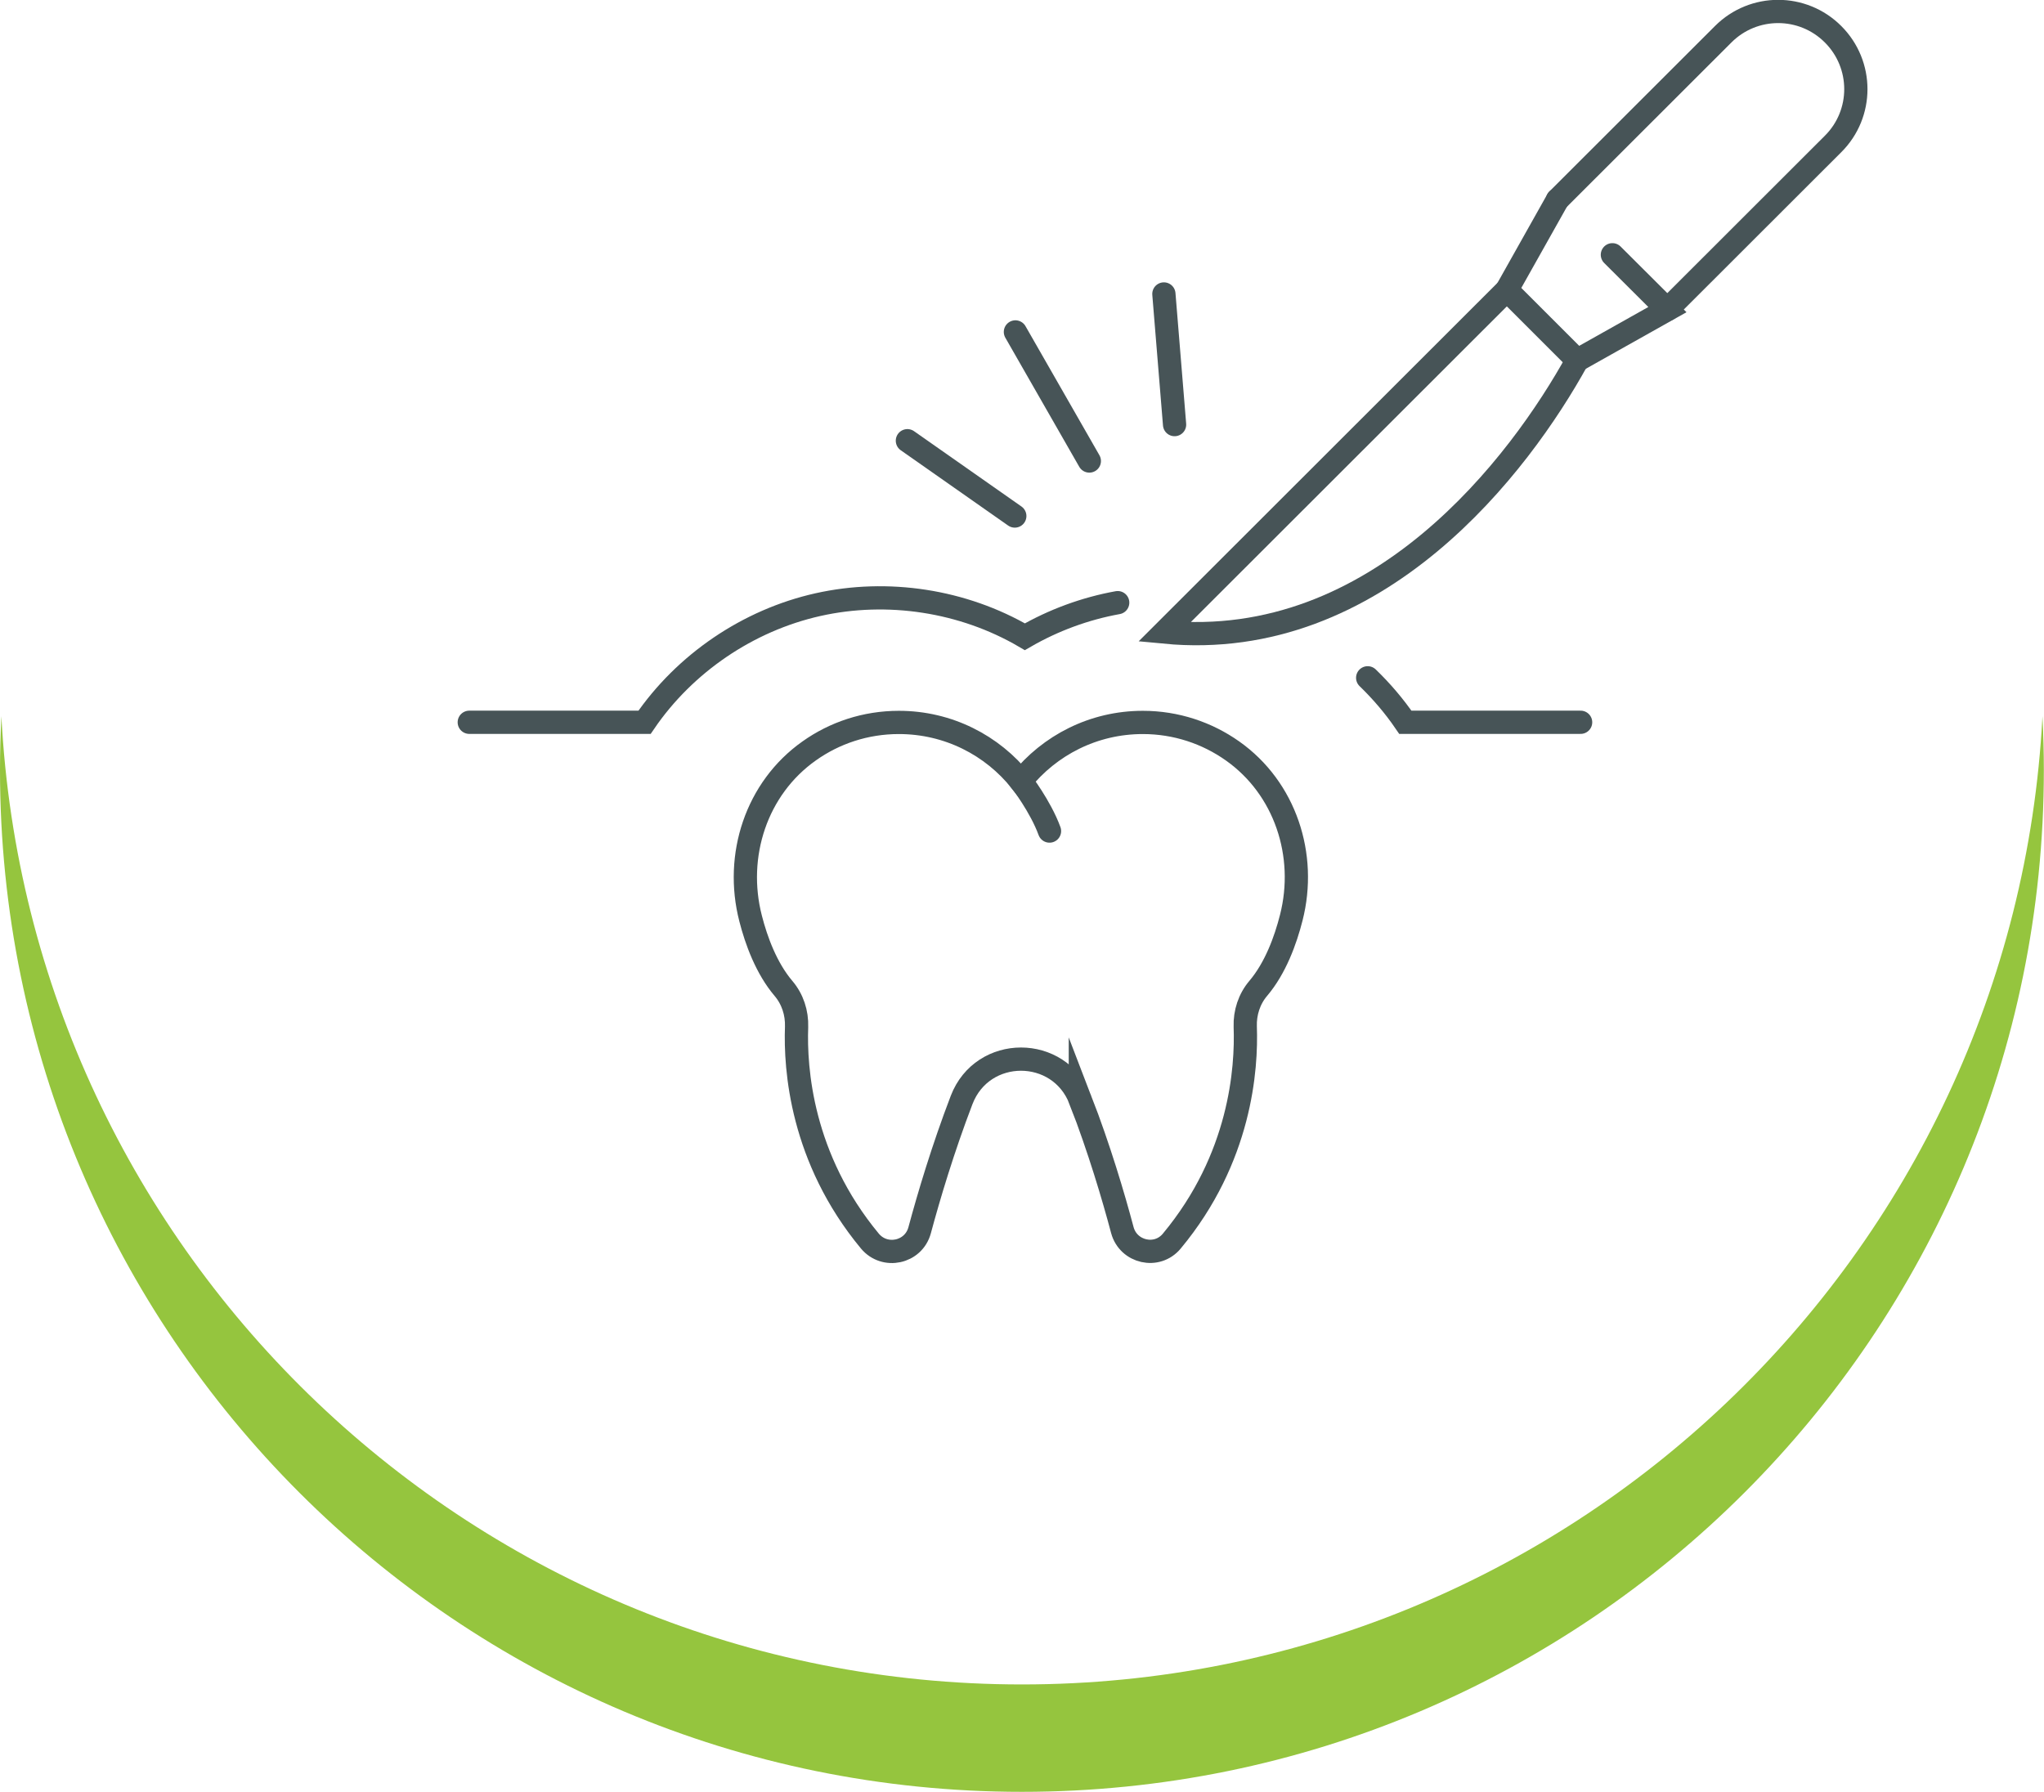 <?xml version="1.0" encoding="UTF-8"?><svg id="Calque_1" xmlns="http://www.w3.org/2000/svg" width="131.89" height="115.63" viewBox="0 0 131.89 115.63"><line x1="70.29" y1="29.75" x2="65.52" y2="21.42" style="fill:none; stroke:#475457; stroke-linecap:round; stroke-miterlimit:10; stroke-width:1.5px;"/><line x1="65.48" y1="33.3" x2="58.55" y2="28.44" style="fill:none; stroke:#475457; stroke-linecap:round; stroke-miterlimit:10; stroke-width:1.5px;"/><line x1="75.79" y1="27.4" x2="75.1" y2="18.97" style="fill:none; stroke:#475457; stroke-linecap:round; stroke-miterlimit:10; stroke-width:1.5px;"/><path d="m100.5,12.89l10.69-10.68c1.96-1.96,5.13-1.96,7.09,0h0c1.96,1.96,1.96,5.13,0,7.08l-10.69,10.68" style="fill:none; stroke:#475457; stroke-linecap:round; stroke-miterlimit:10; stroke-width:1.5px;"/><polyline points="100.5 12.89 97.23 18.71 99.5 20.98 101.77 23.25 107.59 19.98 104.04 16.44" style="fill:none; stroke:#475457; stroke-linecap:round; stroke-miterlimit:10; stroke-width:1.5px;"/><path d="m97.23,18.71l-22.1,22.08c13.8,1.33,22.96-10.86,26.64-17.54" style="fill:none; stroke:#475457; stroke-linecap:round; stroke-miterlimit:10; stroke-width:1.5px;"/><path d="m69.71,70.97c1.22,3.16,2.13,6.23,2.71,8.41.39,1.44,2.24,1.86,3.19.71,4.45-5.35,4.84-11.14,4.74-13.84-.03-.9.26-1.79.84-2.47,1.11-1.31,1.76-3.1,2.13-4.56,1.03-4.03-.39-8.36-3.79-10.76-1.64-1.16-3.64-1.84-5.79-1.84-3.19,0-6.02,1.48-7.87,3.79-1.84-2.31-4.68-3.79-7.87-3.79-2.16,0-4.16.68-5.79,1.84-3.41,2.41-4.82,6.75-3.78,10.8.37,1.45,1.02,3.22,2.12,4.52.59.69.88,1.58.85,2.49-.1,2.7.3,8.48,4.73,13.82.96,1.15,2.82.75,3.21-.7.59-2.19,1.5-5.25,2.71-8.41,1.35-3.51,6.31-3.51,7.66,0Z" style="fill:none; stroke:#475457; stroke-linecap:round; stroke-miterlimit:10; stroke-width:1.5px;"/><path d="m65.88,50.41s1.25,1.61,1.84,3.22" style="fill:none; stroke:#475457; stroke-linecap:round; stroke-miterlimit:10; stroke-width:1.5px;"/><path d="m72.12,38.89c-2.1.38-4.14,1.13-5.99,2.2-3.98-2.33-8.86-3.08-13.36-2.07-4.5,1.01-8.58,3.78-11.18,7.59h-11.31" style="fill:none; stroke:#475457; stroke-linecap:round; stroke-miterlimit:10; stroke-width:1.5px;"/><path d="m101.99,46.61h-11.31c-.71-1.04-1.53-2-2.43-2.87" style="fill:none; stroke:#475457; stroke-linecap:round; stroke-miterlimit:10; stroke-width:1.5px;"/><path d="m65.94,108.7C30.69,108.7,1.89,81.03.09,46.22c-.06,1.15-.09,2.3-.09,3.47,0,36.42,29.52,65.94,65.94,65.94s65.94-29.52,65.94-65.94c0-1.16-.03-2.32-.09-3.47-1.8,34.81-30.6,62.48-65.85,62.48Z" style="fill:#95c53e;"/></svg>